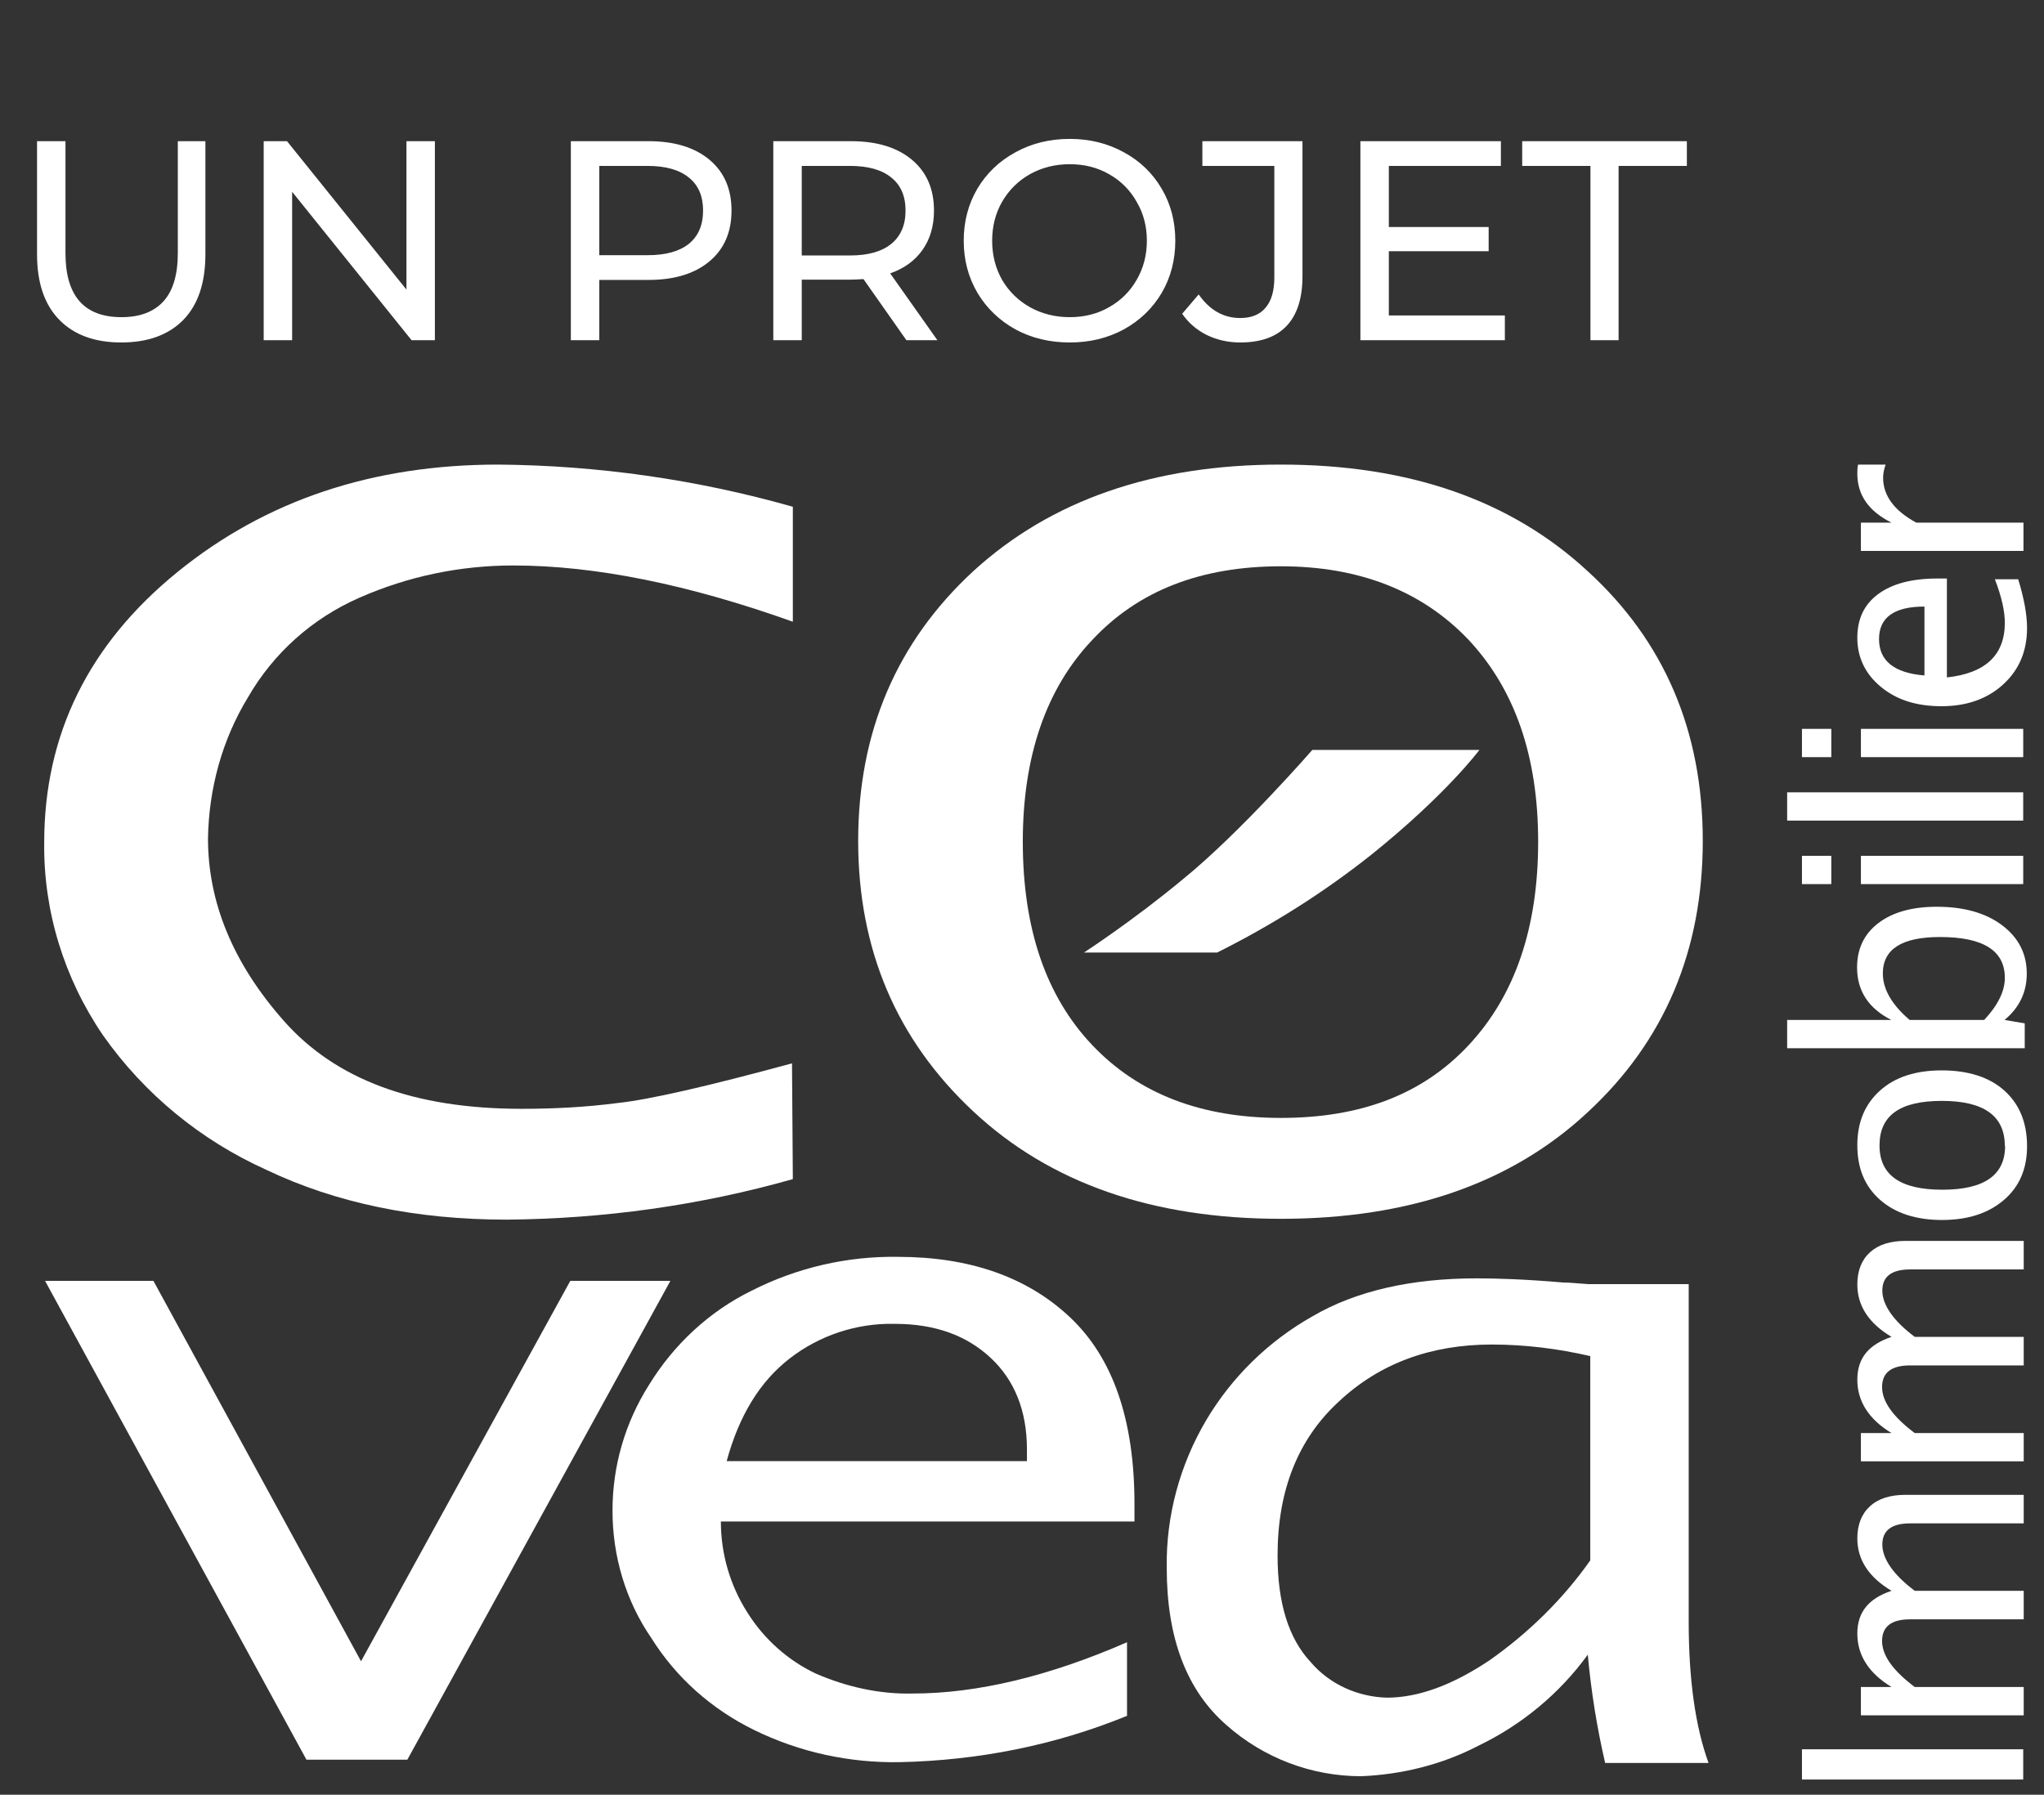 <svg width="115" height="101" viewBox="0 0 115 101" fill="none" xmlns="http://www.w3.org/2000/svg">
<rect x="0" y="0" width="115" height="101" fill="#333333" stroke="none"/>
<path d="M6.82 19.273C5.327 19.273 4.164 18.846 3.332 17.993C2.5 17.14 2.084 15.913 2.084 14.313V7.945H3.684V14.249C3.684 16.649 4.735 17.849 6.836 17.849C7.86 17.849 8.644 17.556 9.188 16.969C9.732 16.372 10.004 15.465 10.004 14.249V7.945H11.556V14.313C11.556 15.924 11.14 17.156 10.308 18.009C9.476 18.852 8.313 19.273 6.82 19.273ZM24.468 7.945V19.145H23.156L16.436 10.793V19.145H14.836V7.945H16.148L22.868 16.297V7.945H24.468ZM36.486 7.945C37.936 7.945 39.078 8.292 39.91 8.985C40.742 9.678 41.157 10.633 41.157 11.849C41.157 13.065 40.742 14.02 39.91 14.713C39.078 15.406 37.936 15.753 36.486 15.753H33.718V19.145H32.117V7.945H36.486ZM36.438 14.361C37.451 14.361 38.224 14.148 38.758 13.721C39.291 13.284 39.557 12.66 39.557 11.849C39.557 11.038 39.291 10.42 38.758 9.993C38.224 9.556 37.451 9.337 36.438 9.337H33.718V14.361H36.438ZM50.996 19.145L48.58 15.705C48.282 15.726 48.047 15.737 47.876 15.737H45.108V19.145H43.508V7.945H47.876C49.327 7.945 50.468 8.292 51.3 8.985C52.132 9.678 52.548 10.633 52.548 11.849C52.548 12.713 52.335 13.449 51.908 14.057C51.481 14.665 50.873 15.108 50.084 15.385L52.74 19.145H50.996ZM47.828 14.377C48.842 14.377 49.615 14.158 50.148 13.721C50.681 13.284 50.948 12.66 50.948 11.849C50.948 11.038 50.681 10.42 50.148 9.993C49.615 9.556 48.842 9.337 47.828 9.337H45.108V14.377H47.828ZM60.189 19.273C59.059 19.273 58.04 19.028 57.133 18.537C56.227 18.036 55.512 17.348 54.989 16.473C54.477 15.598 54.221 14.622 54.221 13.545C54.221 12.468 54.477 11.492 54.989 10.617C55.512 9.742 56.227 9.06 57.133 8.569C58.04 8.068 59.059 7.817 60.189 7.817C61.309 7.817 62.322 8.068 63.229 8.569C64.136 9.06 64.845 9.742 65.357 10.617C65.869 11.481 66.125 12.457 66.125 13.545C66.125 14.633 65.869 15.614 65.357 16.489C64.845 17.353 64.136 18.036 63.229 18.537C62.322 19.028 61.309 19.273 60.189 19.273ZM60.189 17.849C61.011 17.849 61.746 17.662 62.397 17.289C63.059 16.916 63.576 16.404 63.949 15.753C64.333 15.092 64.525 14.356 64.525 13.545C64.525 12.734 64.333 12.004 63.949 11.353C63.576 10.692 63.059 10.174 62.397 9.801C61.746 9.428 61.011 9.241 60.189 9.241C59.368 9.241 58.621 9.428 57.949 9.801C57.288 10.174 56.765 10.692 56.381 11.353C56.008 12.004 55.821 12.734 55.821 13.545C55.821 14.356 56.008 15.092 56.381 15.753C56.765 16.404 57.288 16.916 57.949 17.289C58.621 17.662 59.368 17.849 60.189 17.849ZM69.776 19.273C69.104 19.273 68.48 19.134 67.904 18.857C67.328 18.569 66.864 18.169 66.512 17.657L67.44 16.569C68.059 17.454 68.838 17.897 69.776 17.897C70.406 17.897 70.88 17.705 71.2 17.321C71.531 16.937 71.696 16.372 71.696 15.625V9.337H67.648V7.945H73.28V15.545C73.28 16.782 72.982 17.716 72.384 18.345C71.798 18.964 70.928 19.273 69.776 19.273ZM84.667 17.753V19.145H76.539V7.945H84.443V9.337H78.139V12.777H83.755V14.137H78.139V17.753H84.667ZM89.482 9.337H85.642V7.945H94.906V9.337H91.066V19.145H89.482V9.337Z" fill="white"/>
<g clip-path="url(#clip0_2675_31996)">
<path d="M44.607 66.356C39.348 67.846 33.949 68.59 28.503 68.637C23.431 68.637 18.916 67.706 15.007 65.844C11.283 64.169 8.119 61.563 5.792 58.258C3.604 55.047 2.441 51.277 2.487 47.414C2.487 41.317 5 36.244 9.98 32.195C14.96 28.146 20.964 26.145 28.038 26.145C33.623 26.192 39.208 26.983 44.607 28.519V34.988C38.742 32.893 33.483 31.823 28.876 31.823C25.897 31.823 22.965 32.428 20.219 33.638C17.566 34.802 15.379 36.756 13.936 39.27C12.493 41.643 11.749 44.389 11.702 47.181C11.702 50.765 13.098 54.209 15.984 57.467C18.87 60.725 23.244 62.4 29.341 62.4C31.156 62.4 32.971 62.307 34.74 62.075C36.509 61.888 39.766 61.144 44.56 59.841L44.607 66.356Z" fill="white"/>
<path d="M89.332 62.587C93.661 58.584 95.802 53.465 95.802 47.321C95.802 41.178 93.661 36.105 89.332 32.149C85.004 28.146 79.28 26.145 72.066 26.145C64.898 26.145 59.127 28.146 54.753 32.149C50.424 36.151 48.283 41.224 48.283 47.321C48.283 53.418 50.424 58.491 54.753 62.54C59.081 66.589 64.852 68.59 72.066 68.59C79.28 68.59 85.051 66.589 89.332 62.587ZM61.455 58.817C58.848 56.071 57.545 52.255 57.545 47.368C57.545 42.574 58.848 38.758 61.455 36.012C64.061 33.219 67.598 31.869 72.066 31.869C76.487 31.869 80.024 33.266 82.631 36.012C85.237 38.804 86.54 42.574 86.54 47.368C86.54 52.208 85.237 56.024 82.631 58.817C80.024 61.609 76.534 62.912 72.066 62.912C67.598 62.912 64.061 61.563 61.455 58.817Z" fill="white"/>
<path d="M17.241 99.028L2.534 72.081H8.631L20.312 93.49L32.087 72.081H37.719L22.919 99.028H17.241Z" fill="white"/>
<path d="M63.409 92.419C59.035 94.328 54.986 95.305 51.355 95.305C49.494 95.352 47.632 94.933 45.91 94.188C44.328 93.443 42.978 92.233 42.047 90.744C41.07 89.208 40.558 87.439 40.558 85.624H63.828V84.647C63.828 79.9 62.618 76.409 60.198 74.129C57.778 71.848 54.52 70.731 50.517 70.731C47.678 70.685 44.84 71.336 42.28 72.639C39.906 73.803 37.905 75.665 36.509 77.945C35.159 80.086 34.461 82.506 34.461 85.019C34.461 87.579 35.206 90.092 36.648 92.187C38.045 94.421 40.046 96.189 42.419 97.353C44.979 98.609 47.772 99.214 50.611 99.168C54.986 99.075 59.314 98.237 63.409 96.561V92.419ZM44.421 76.456C46.096 75.153 48.191 74.455 50.331 74.501C52.612 74.501 54.38 75.153 55.73 76.409C57.08 77.666 57.778 79.388 57.778 81.575V82.227H40.884C41.582 79.667 42.745 77.759 44.421 76.456Z" fill="white"/>
<path d="M68.482 53.604C71.554 52.068 74.44 50.253 77.139 48.112C81.374 44.715 83.236 42.202 83.236 42.202H73.835C73.835 42.202 69.785 46.856 66.574 49.462C63.782 51.789 60.989 53.604 60.989 53.604H68.482Z" fill="white"/>
<path d="M90.31 99.214H96.127C95.383 97.167 95.01 94.514 95.01 91.256V72.267H89.379C88.727 72.221 88.262 72.174 87.936 72.174C85.795 71.988 84.166 71.941 83.096 71.941C79.419 71.941 76.301 72.639 73.834 74.082C71.368 75.478 69.32 77.48 67.877 79.9C66.388 82.413 65.597 85.299 65.643 88.231C65.643 92.187 66.76 95.119 68.994 97.073C71.088 98.935 73.788 99.959 76.58 99.959C78.861 99.866 81.141 99.307 83.189 98.237C85.609 97.073 87.75 95.305 89.332 93.118C89.519 95.165 89.844 97.213 90.31 99.214ZM83.794 93.443C81.7 94.84 79.791 95.538 78.023 95.538C76.394 95.491 74.812 94.793 73.741 93.536C72.485 92.187 71.879 90.185 71.879 87.533C71.879 83.856 73.043 80.97 75.324 78.876C77.604 76.735 80.49 75.665 83.934 75.665C85.795 75.665 87.657 75.897 89.472 76.316V87.812C87.936 89.999 85.981 91.907 83.794 93.443Z" fill="white"/>
<g clip-path="url(#clip1_2675_31996)">
<path d="M113.831 100.145L101.382 100.145L101.382 98.442L113.831 98.442L113.831 100.145Z" fill="white"/>
<path d="M113.83 96.531L104.698 96.531L104.698 94.938L106.421 94.938C105.143 94.163 104.497 93.152 104.497 91.933C104.497 90.715 105.143 89.953 106.421 89.524C105.143 88.762 104.497 87.779 104.497 86.575C104.497 85.799 104.741 85.19 105.215 84.761C105.689 84.331 106.35 84.124 107.211 84.124L113.859 84.124L113.859 85.73L107.469 85.73C106.421 85.73 105.904 86.131 105.904 86.921C105.904 87.71 106.507 88.61 107.728 89.524L113.859 89.524L113.859 91.13L107.469 91.13C106.421 91.13 105.89 91.532 105.89 92.349C105.89 93.166 106.507 94.024 107.728 94.938L113.859 94.938L113.859 96.531L113.83 96.531Z" fill="white"/>
<path d="M113.83 82.24L104.698 82.24L104.698 80.648L106.421 80.648C105.143 79.872 104.497 78.862 104.497 77.643C104.497 76.424 105.143 75.663 106.421 75.234C105.143 74.472 104.497 73.489 104.497 72.284C104.497 71.509 104.741 70.899 105.215 70.47C105.689 70.041 106.35 69.833 107.211 69.833L113.859 69.833L113.859 71.439L107.469 71.439C106.421 71.439 105.904 71.841 105.904 72.63C105.904 73.419 106.507 74.32 107.728 75.234L113.859 75.234L113.859 76.84L107.469 76.84C106.421 76.84 105.89 77.241 105.89 78.058C105.89 78.875 106.507 79.734 107.728 80.648L113.859 80.648L113.859 82.24L113.83 82.24Z" fill="white"/>
<path d="M114.046 64.516C114.046 65.776 113.615 66.787 112.739 67.535C111.863 68.282 110.714 68.656 109.264 68.656C107.814 68.656 106.637 68.282 105.775 67.521C104.914 66.759 104.497 65.748 104.497 64.447C104.497 63.145 104.928 62.134 105.775 61.373C106.622 60.611 107.785 60.237 109.25 60.237C110.714 60.237 111.921 60.611 112.768 61.373C113.615 62.134 114.046 63.173 114.046 64.502L114.046 64.516ZM112.796 64.488C112.796 62.799 111.619 61.954 109.25 61.954C106.881 61.954 105.746 62.785 105.746 64.46C105.746 66.136 106.924 66.953 109.279 66.953C111.633 66.953 112.811 66.136 112.811 64.488L112.796 64.488Z" fill="white"/>
<path d="M113.931 58.991L100.549 58.991L100.549 57.398L106.407 57.398C105.129 56.748 104.483 55.764 104.483 54.449C104.483 53.383 104.885 52.552 105.689 51.942C106.493 51.333 107.584 51.029 108.977 51.029C110.485 51.029 111.72 51.375 112.639 52.067C113.558 52.759 114.031 53.66 114.031 54.795C114.031 55.834 113.615 56.706 112.782 57.398L113.916 57.592L113.916 58.991L113.931 58.991ZM111.648 57.384C112.409 56.567 112.797 55.778 112.797 55.03C112.797 53.493 111.576 52.732 109.149 52.732C107.01 52.732 105.933 53.41 105.933 54.781C105.933 55.667 106.436 56.54 107.441 57.398L111.648 57.398L111.648 57.384Z" fill="white"/>
<path d="M103.033 49.754L101.382 49.754L101.382 48.162L103.033 48.162L103.033 49.754ZM113.831 49.754L104.699 49.754L104.699 48.162L113.831 48.162L113.831 49.754Z" fill="white"/>
<path d="M113.83 46.182L100.549 46.182L100.549 44.59L113.83 44.59L113.83 46.182Z" fill="white"/>
<path d="M103.033 42.609L101.382 42.609L101.382 41.017L103.033 41.017L103.033 42.609ZM113.831 42.609L104.699 42.609L104.699 41.017L113.831 41.017L113.831 42.609Z" fill="white"/>
<path d="M113.543 32.584C113.873 33.65 114.046 34.578 114.046 35.34C114.046 36.641 113.601 37.694 112.71 38.511C111.82 39.328 110.657 39.743 109.236 39.743C107.814 39.743 106.709 39.383 105.833 38.663C104.957 37.943 104.497 37.015 104.497 35.894C104.497 34.827 104.885 34.01 105.675 33.429C106.464 32.847 107.57 32.556 109.02 32.556L109.537 32.556L109.537 38.123C111.705 37.888 112.796 36.863 112.796 35.049C112.796 34.384 112.61 33.567 112.236 32.598L113.543 32.598L113.543 32.584ZM108.274 38.026L108.274 34.135C106.579 34.135 105.718 34.744 105.718 35.963C105.718 37.181 106.565 37.874 108.274 38.012L108.274 38.026Z" fill="white"/>
<path d="M113.83 31.005L104.698 31.005L104.698 29.413L106.421 29.413C105.143 28.776 104.497 27.862 104.497 26.657C104.497 26.491 104.497 26.325 104.54 26.145L106.091 26.145C105.991 26.422 105.948 26.671 105.948 26.879C105.948 27.89 106.565 28.734 107.814 29.413L113.845 29.413L113.845 31.005L113.83 31.005Z" fill="white"/>
</g>
</g>
<defs>
<clipPath id="clip0_2675_31996">
<rect width="111.698" height="74" fill="white" transform="translate(2.348 26.145)"/>
</clipPath>
<clipPath id="clip1_2675_31996">
<rect width="74" height="13.497" fill="white" transform="translate(100.549 100.145) rotate(-90)"/>
</clipPath>
</defs>
</svg>
